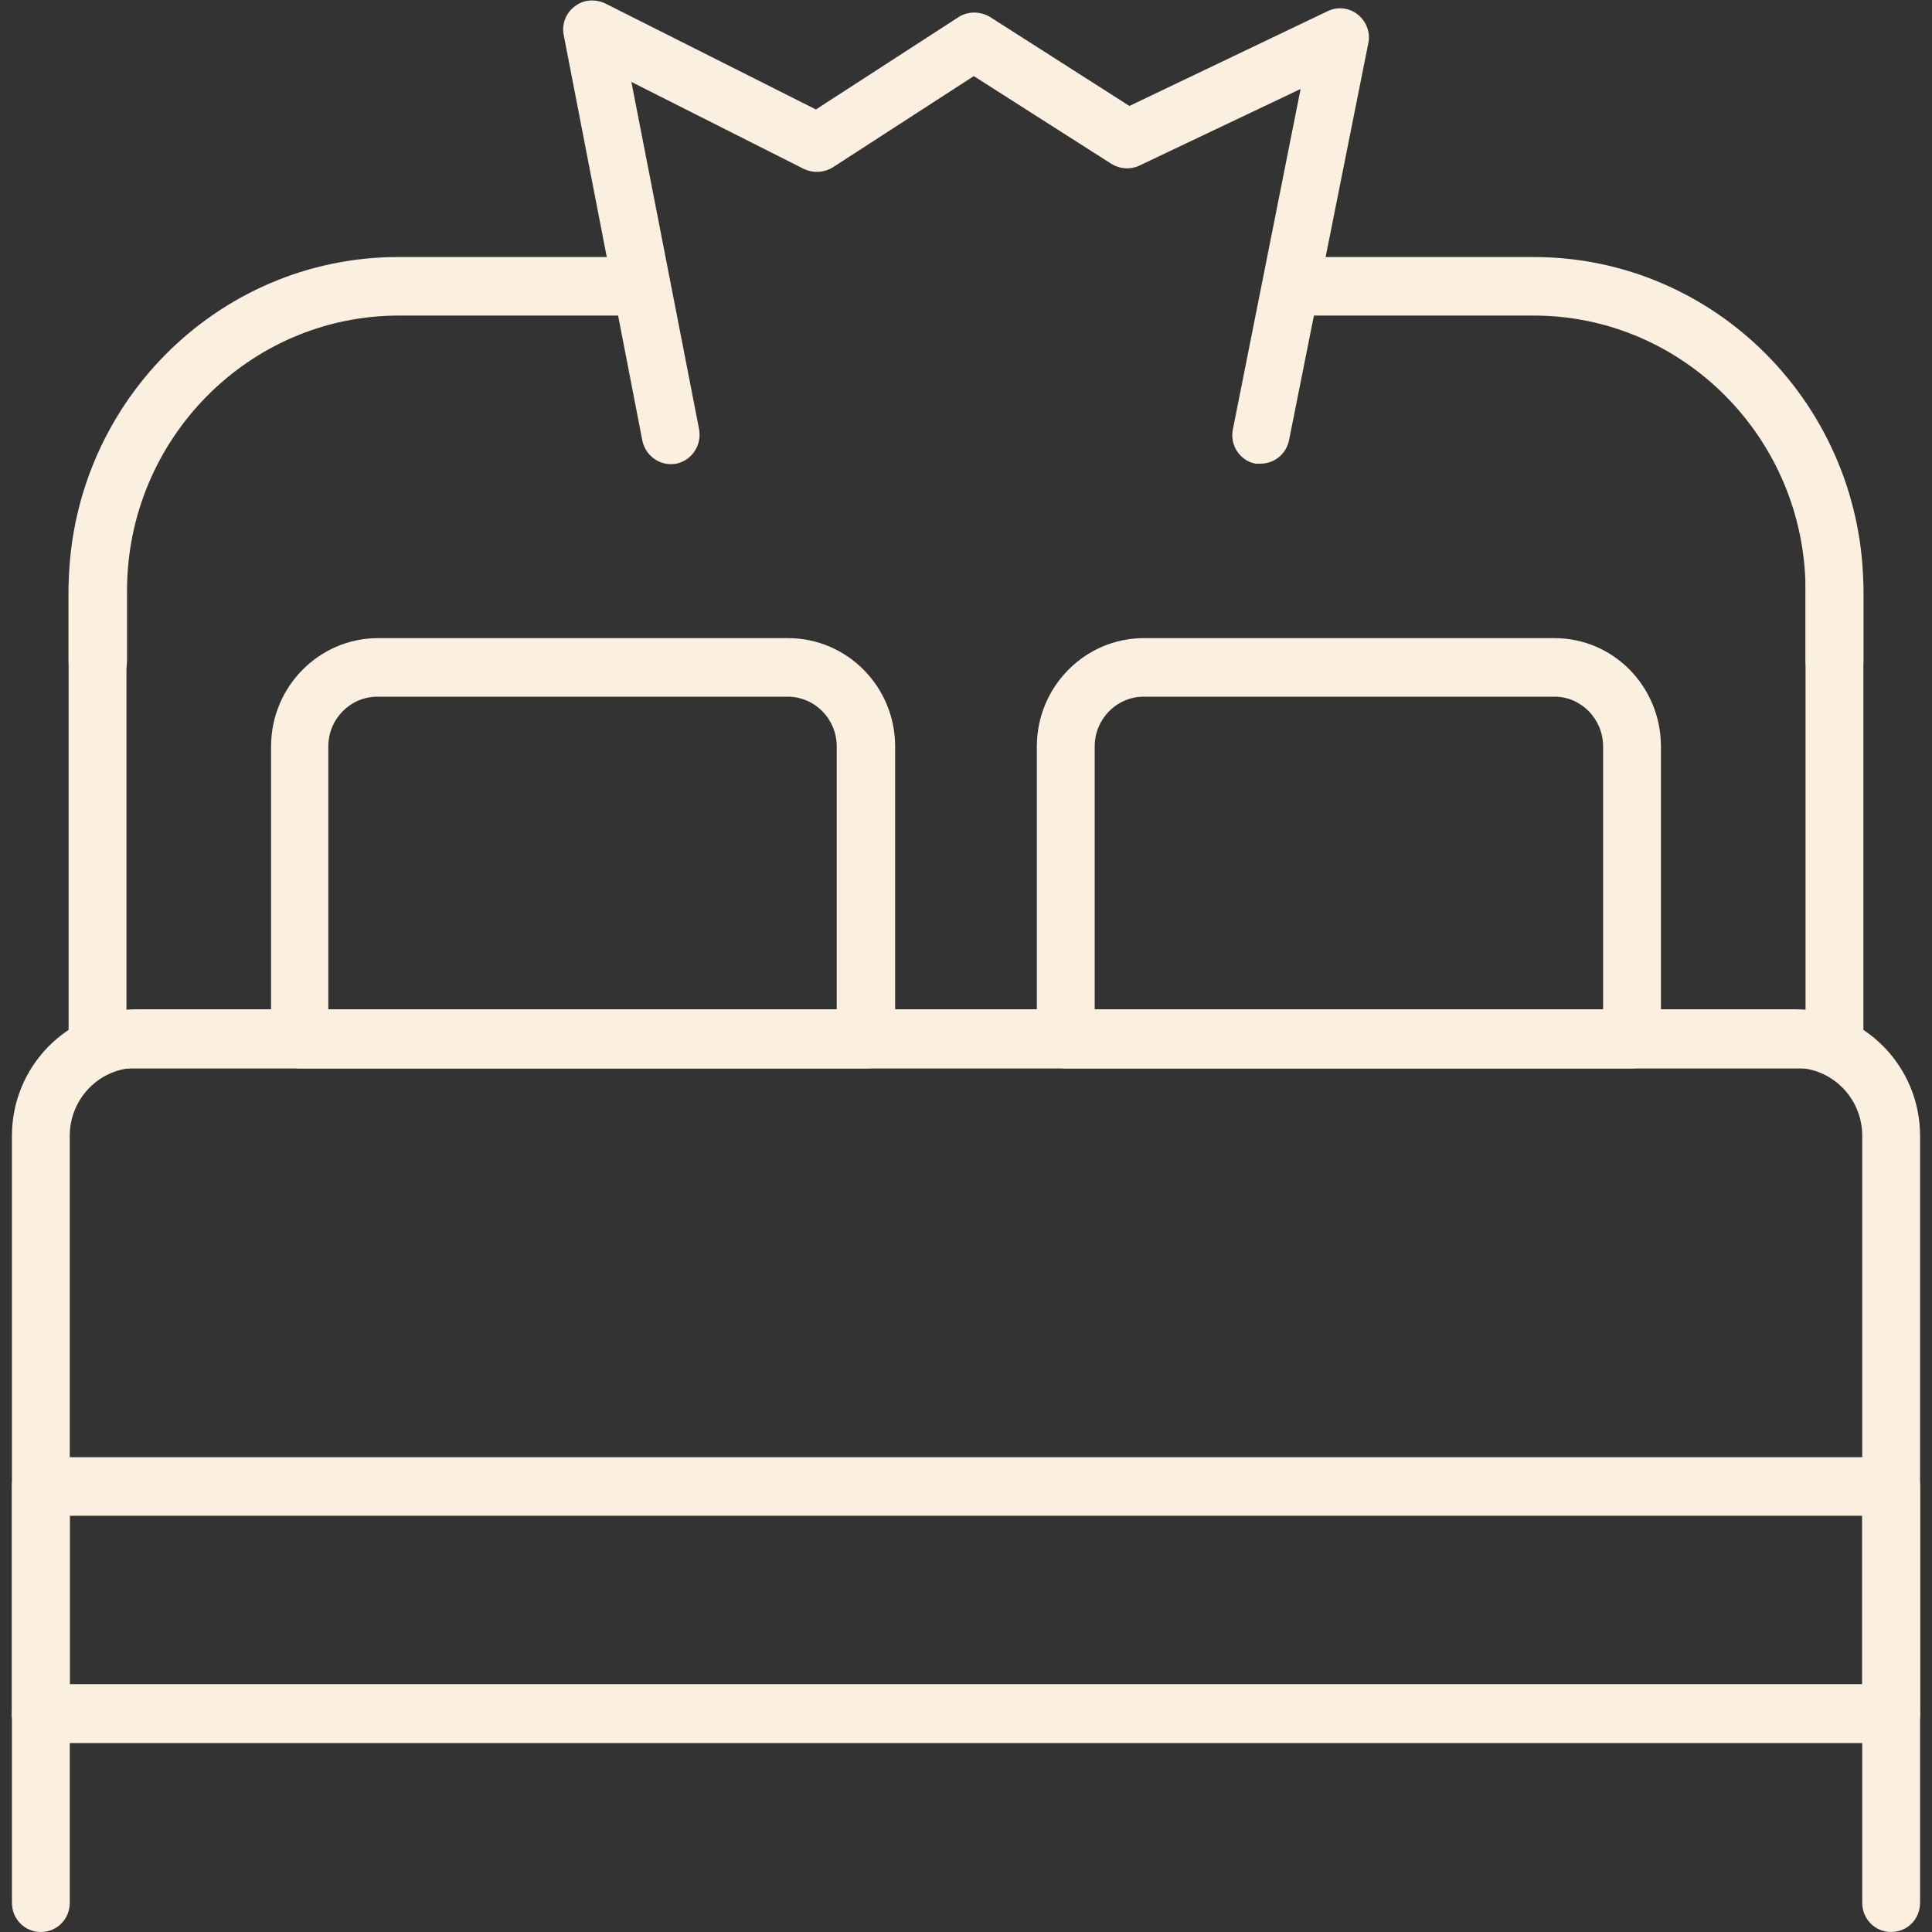 <svg width="80" height="80" viewBox="0 0 80 80" fill="none" xmlns="http://www.w3.org/2000/svg">
<rect x="0" y="0" width="80" height="80" fill="#333333" stroke="none"/>
<g clip-path="url(#clip0_12486_25664)">
<path d="M52.227 19.199C52.227 19.199 52.059 19.199 51.987 19.199C51.341 19.078 50.91 18.424 51.053 17.769L53.855 3.684L47.173 6.86C46.814 7.03 46.383 7.005 46.024 6.787L40.323 3.151L34.48 6.933C34.12 7.151 33.689 7.175 33.306 7.005L26.145 3.393L28.947 17.769C29.067 18.424 28.66 19.054 28.013 19.199C27.366 19.321 26.744 18.909 26.6 18.254L23.343 1.454C23.247 0.993 23.438 0.533 23.798 0.266C24.157 -0.025 24.66 -0.049 25.067 0.145L33.785 4.533L39.701 0.702C40.084 0.46 40.587 0.46 40.994 0.702L46.766 4.387L54.981 0.46C55.388 0.266 55.867 0.315 56.227 0.605C56.586 0.896 56.753 1.357 56.658 1.793L53.376 18.23C53.257 18.811 52.754 19.199 52.203 19.199H52.227Z" fill="#FBF0DF"/>
<path d="M78.309 72.17H1.691C1.021 72.17 0.494 71.637 0.494 70.958V61.552C0.494 60.873 1.021 60.34 1.691 60.34H78.309C78.979 60.34 79.506 60.873 79.506 61.552V70.958C79.506 71.637 78.979 72.17 78.309 72.17ZM2.889 69.746H77.111V62.764H2.889V69.746Z" fill="#FBF0DF"/>
<path d="M78.309 72.169H1.691C1.021 72.169 0.494 71.635 0.494 70.957V47.029C0.494 44.145 2.817 41.793 5.667 41.793H74.333C77.183 41.793 79.506 44.145 79.506 47.029V70.957C79.506 71.635 78.979 72.169 78.309 72.169ZM2.889 69.745H77.111V47.029C77.111 45.478 75.866 44.217 74.333 44.217H5.667C4.134 44.217 2.889 45.478 2.889 47.029V69.745Z" fill="#FBF0DF"/>
<path d="M1.691 79.999C1.021 79.999 0.494 79.465 0.494 78.787V70.956C0.494 70.278 1.021 69.744 1.691 69.744C2.362 69.744 2.889 70.278 2.889 70.956V78.787C2.889 79.465 2.362 79.999 1.691 79.999Z" fill="#FBF0DF"/>
<path d="M78.309 79.999C77.638 79.999 77.111 79.465 77.111 78.787V70.956C77.111 70.278 77.638 69.744 78.309 69.744C78.979 69.744 79.506 70.278 79.506 70.956V78.787C79.506 79.465 78.979 79.999 78.309 79.999Z" fill="#FBF0DF"/>
<path d="M35.845 44.242H12.421C11.751 44.242 11.224 43.709 11.224 43.03V30.909C11.224 28.436 13.211 26.424 15.655 26.424H32.635C35.078 26.424 37.066 28.436 37.066 30.909V43.03C37.066 43.709 36.539 44.242 35.869 44.242H35.845ZM13.619 41.818H34.647V30.909C34.647 29.769 33.737 28.848 32.611 28.848H15.63C14.505 28.848 13.595 29.769 13.595 30.909V41.818H13.619Z" fill="#FBF0DF"/>
<path d="M67.579 44.242H44.131C43.461 44.242 42.934 43.709 42.934 43.03V30.909C42.934 28.436 44.922 26.424 47.365 26.424H64.37C66.812 26.424 68.776 28.436 68.776 30.909V43.03C68.776 43.709 68.249 44.242 67.579 44.242ZM45.329 41.818H66.381V30.909C66.381 29.769 65.471 28.848 64.37 28.848H47.365C46.239 28.848 45.329 29.769 45.329 30.909V41.818Z" fill="#FBF0DF"/>
<path d="M75.962 44.243H4.039C3.368 44.243 2.841 43.71 2.841 43.031V24.243C2.841 23.565 3.368 23.031 4.039 23.031C4.709 23.031 5.236 23.565 5.236 24.243V41.819H74.764V24.243C74.764 23.565 75.291 23.031 75.962 23.031C76.632 23.031 77.159 23.565 77.159 24.243V43.031C77.159 43.71 76.632 44.243 75.962 44.243Z" fill="#FBF0DF"/>
<path d="M4.039 28.582C3.368 28.582 2.841 28.049 2.841 27.37V24.461C2.841 16.824 8.972 10.643 16.493 10.643H26.552C27.223 10.643 27.749 11.176 27.749 11.855C27.749 12.534 27.223 13.067 26.552 13.067H16.517C10.313 13.067 5.26 18.182 5.26 24.461V27.37C5.26 28.049 4.733 28.582 4.062 28.582H4.039Z" fill="#FBF0DF"/>
<path d="M75.962 28.582C75.291 28.582 74.764 28.049 74.764 27.37V24.461C74.764 18.182 69.71 13.067 63.507 13.067H53.472C52.801 13.067 52.275 12.534 52.275 11.855C52.275 11.176 52.801 10.643 53.472 10.643H63.507C71.052 10.643 77.159 16.849 77.159 24.461V27.37C77.159 28.049 76.632 28.582 75.962 28.582Z" fill="#FBF0DF"/>
</g>
<defs>
<clipPath id="clip0_12486_25664">
<rect width="79.012" height="80" fill="white" transform="translate(0.494)"/>
</clipPath>
</defs>
</svg>
